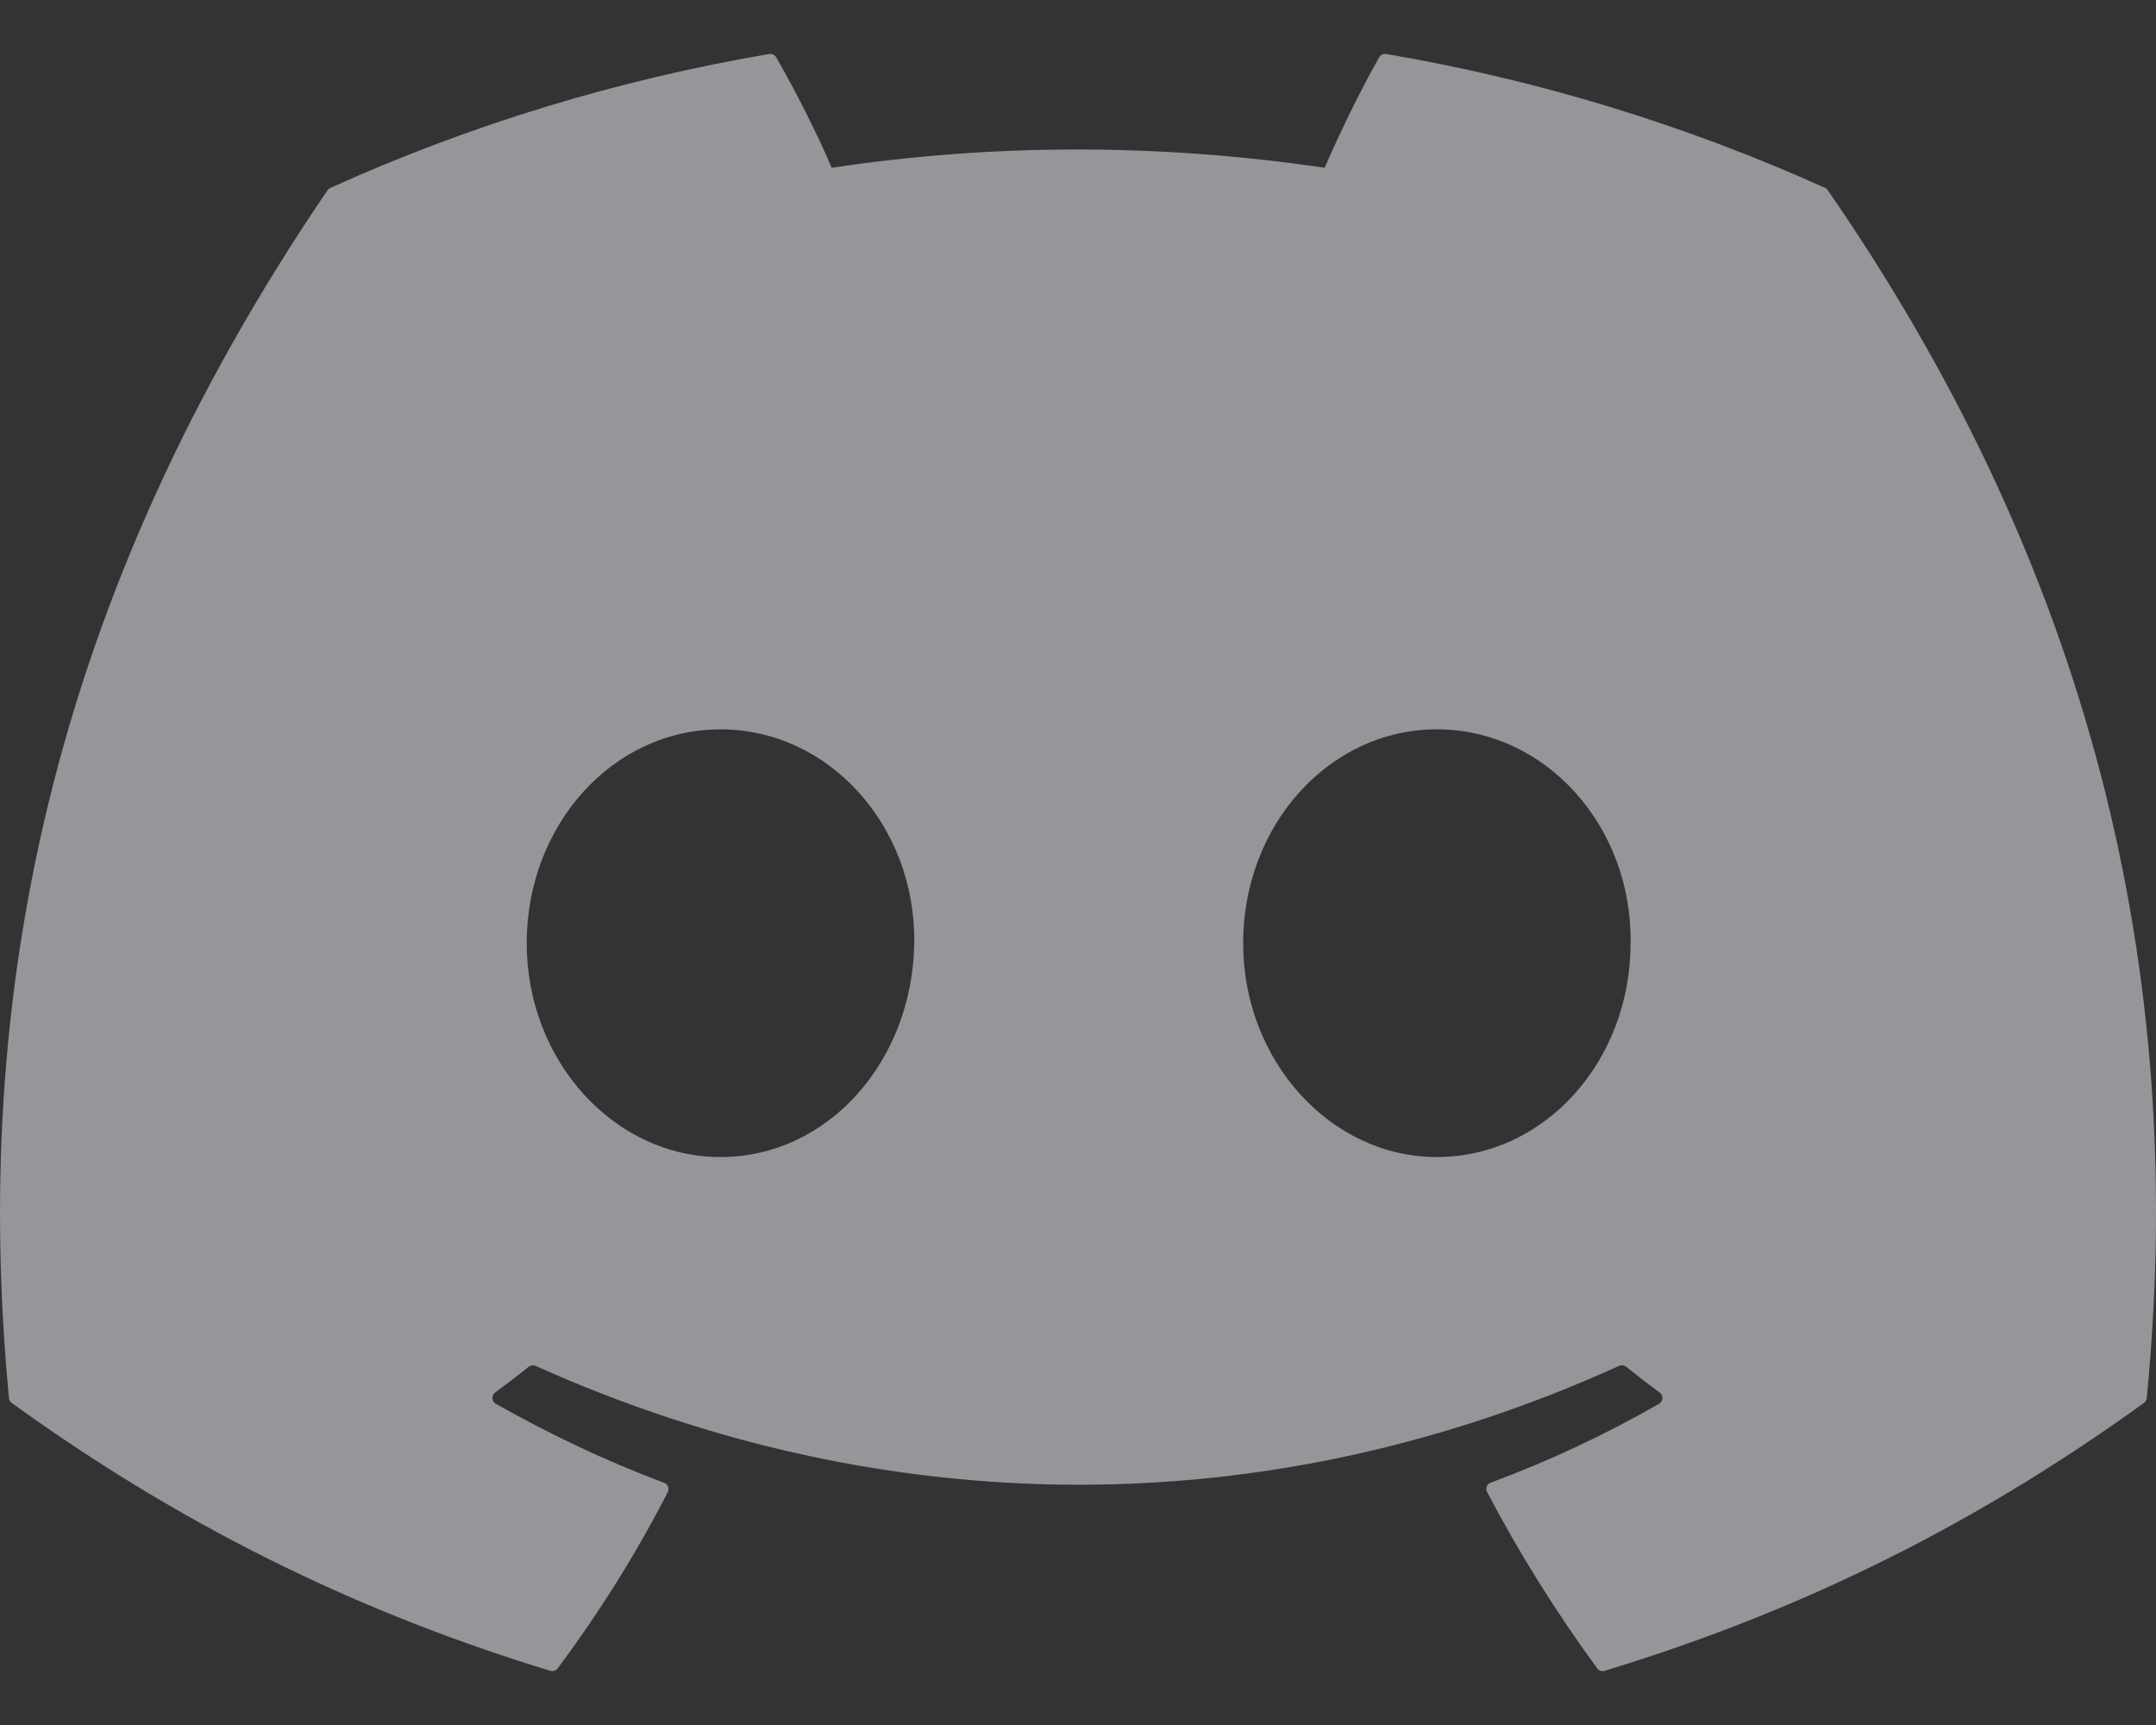 <svg width="20" height="16" viewBox="0 0 20 16" fill="none" xmlns="http://www.w3.org/2000/svg">
<rect x="0" y="0" width="20" height="16" fill="#333333" stroke="none"/>
<path d="M16.931 1.743C15.634 1.158 14.266 0.74 12.86 0.501C12.847 0.499 12.834 0.5 12.822 0.506C12.81 0.511 12.801 0.52 12.794 0.531C12.619 0.839 12.424 1.241 12.288 1.556C10.75 1.33 9.221 1.33 7.715 1.556C7.579 1.234 7.377 0.839 7.2 0.531C7.194 0.521 7.184 0.512 7.173 0.506C7.161 0.501 7.148 0.499 7.135 0.501C5.729 0.74 4.361 1.157 3.064 1.743C3.053 1.748 3.044 1.756 3.037 1.766C0.445 5.578 -0.266 9.295 0.083 12.967C0.084 12.976 0.086 12.985 0.091 12.993C0.095 13.001 0.101 13.008 0.109 13.013C1.819 14.249 3.476 15 5.103 15.497C5.115 15.501 5.129 15.501 5.141 15.497C5.154 15.493 5.165 15.485 5.173 15.475C5.558 14.958 5.901 14.413 6.195 13.839C6.199 13.832 6.201 13.823 6.201 13.814C6.202 13.805 6.2 13.797 6.197 13.789C6.194 13.78 6.189 13.773 6.182 13.767C6.176 13.761 6.168 13.756 6.16 13.753C5.616 13.55 5.098 13.302 4.6 13.021C4.591 13.016 4.583 13.008 4.578 13C4.572 12.991 4.569 12.981 4.568 12.97C4.568 12.96 4.57 12.95 4.574 12.94C4.578 12.931 4.585 12.923 4.593 12.916C4.698 12.839 4.803 12.759 4.903 12.678C4.912 12.67 4.923 12.666 4.934 12.664C4.946 12.663 4.957 12.664 4.968 12.669C8.241 14.139 11.785 14.139 15.019 12.669C15.03 12.664 15.041 12.662 15.053 12.663C15.065 12.665 15.075 12.669 15.085 12.677C15.185 12.758 15.29 12.839 15.395 12.916C15.404 12.923 15.41 12.931 15.415 12.94C15.419 12.95 15.421 12.96 15.421 12.97C15.42 12.98 15.417 12.991 15.412 12.999C15.406 13.008 15.399 13.016 15.39 13.021C14.891 13.307 14.369 13.552 13.829 13.752C13.82 13.755 13.813 13.76 13.806 13.766C13.8 13.773 13.795 13.78 13.792 13.788C13.789 13.796 13.787 13.805 13.788 13.814C13.788 13.823 13.791 13.832 13.795 13.839C14.095 14.412 14.438 14.957 14.816 15.474C14.823 15.485 14.834 15.492 14.847 15.497C14.86 15.501 14.873 15.501 14.886 15.497C16.52 15 18.177 14.249 19.888 13.013C19.895 13.008 19.901 13.001 19.906 12.993C19.91 12.986 19.913 12.977 19.914 12.968C20.331 8.723 19.215 5.036 16.957 1.767C16.951 1.756 16.942 1.748 16.931 1.743ZM6.683 10.732C5.698 10.732 4.886 9.841 4.886 8.748C4.886 7.655 5.682 6.765 6.683 6.765C7.692 6.765 8.496 7.663 8.481 8.748C8.465 9.841 7.684 10.732 6.683 10.732ZM13.329 10.732C12.344 10.732 11.532 9.841 11.532 8.748C11.532 7.655 12.328 6.765 13.329 6.765C14.338 6.765 15.142 7.663 15.126 8.748C15.126 9.841 14.33 10.732 13.329 10.732Z" fill="#F3F5FC" fill-opacity="0.51"/>
</svg>
